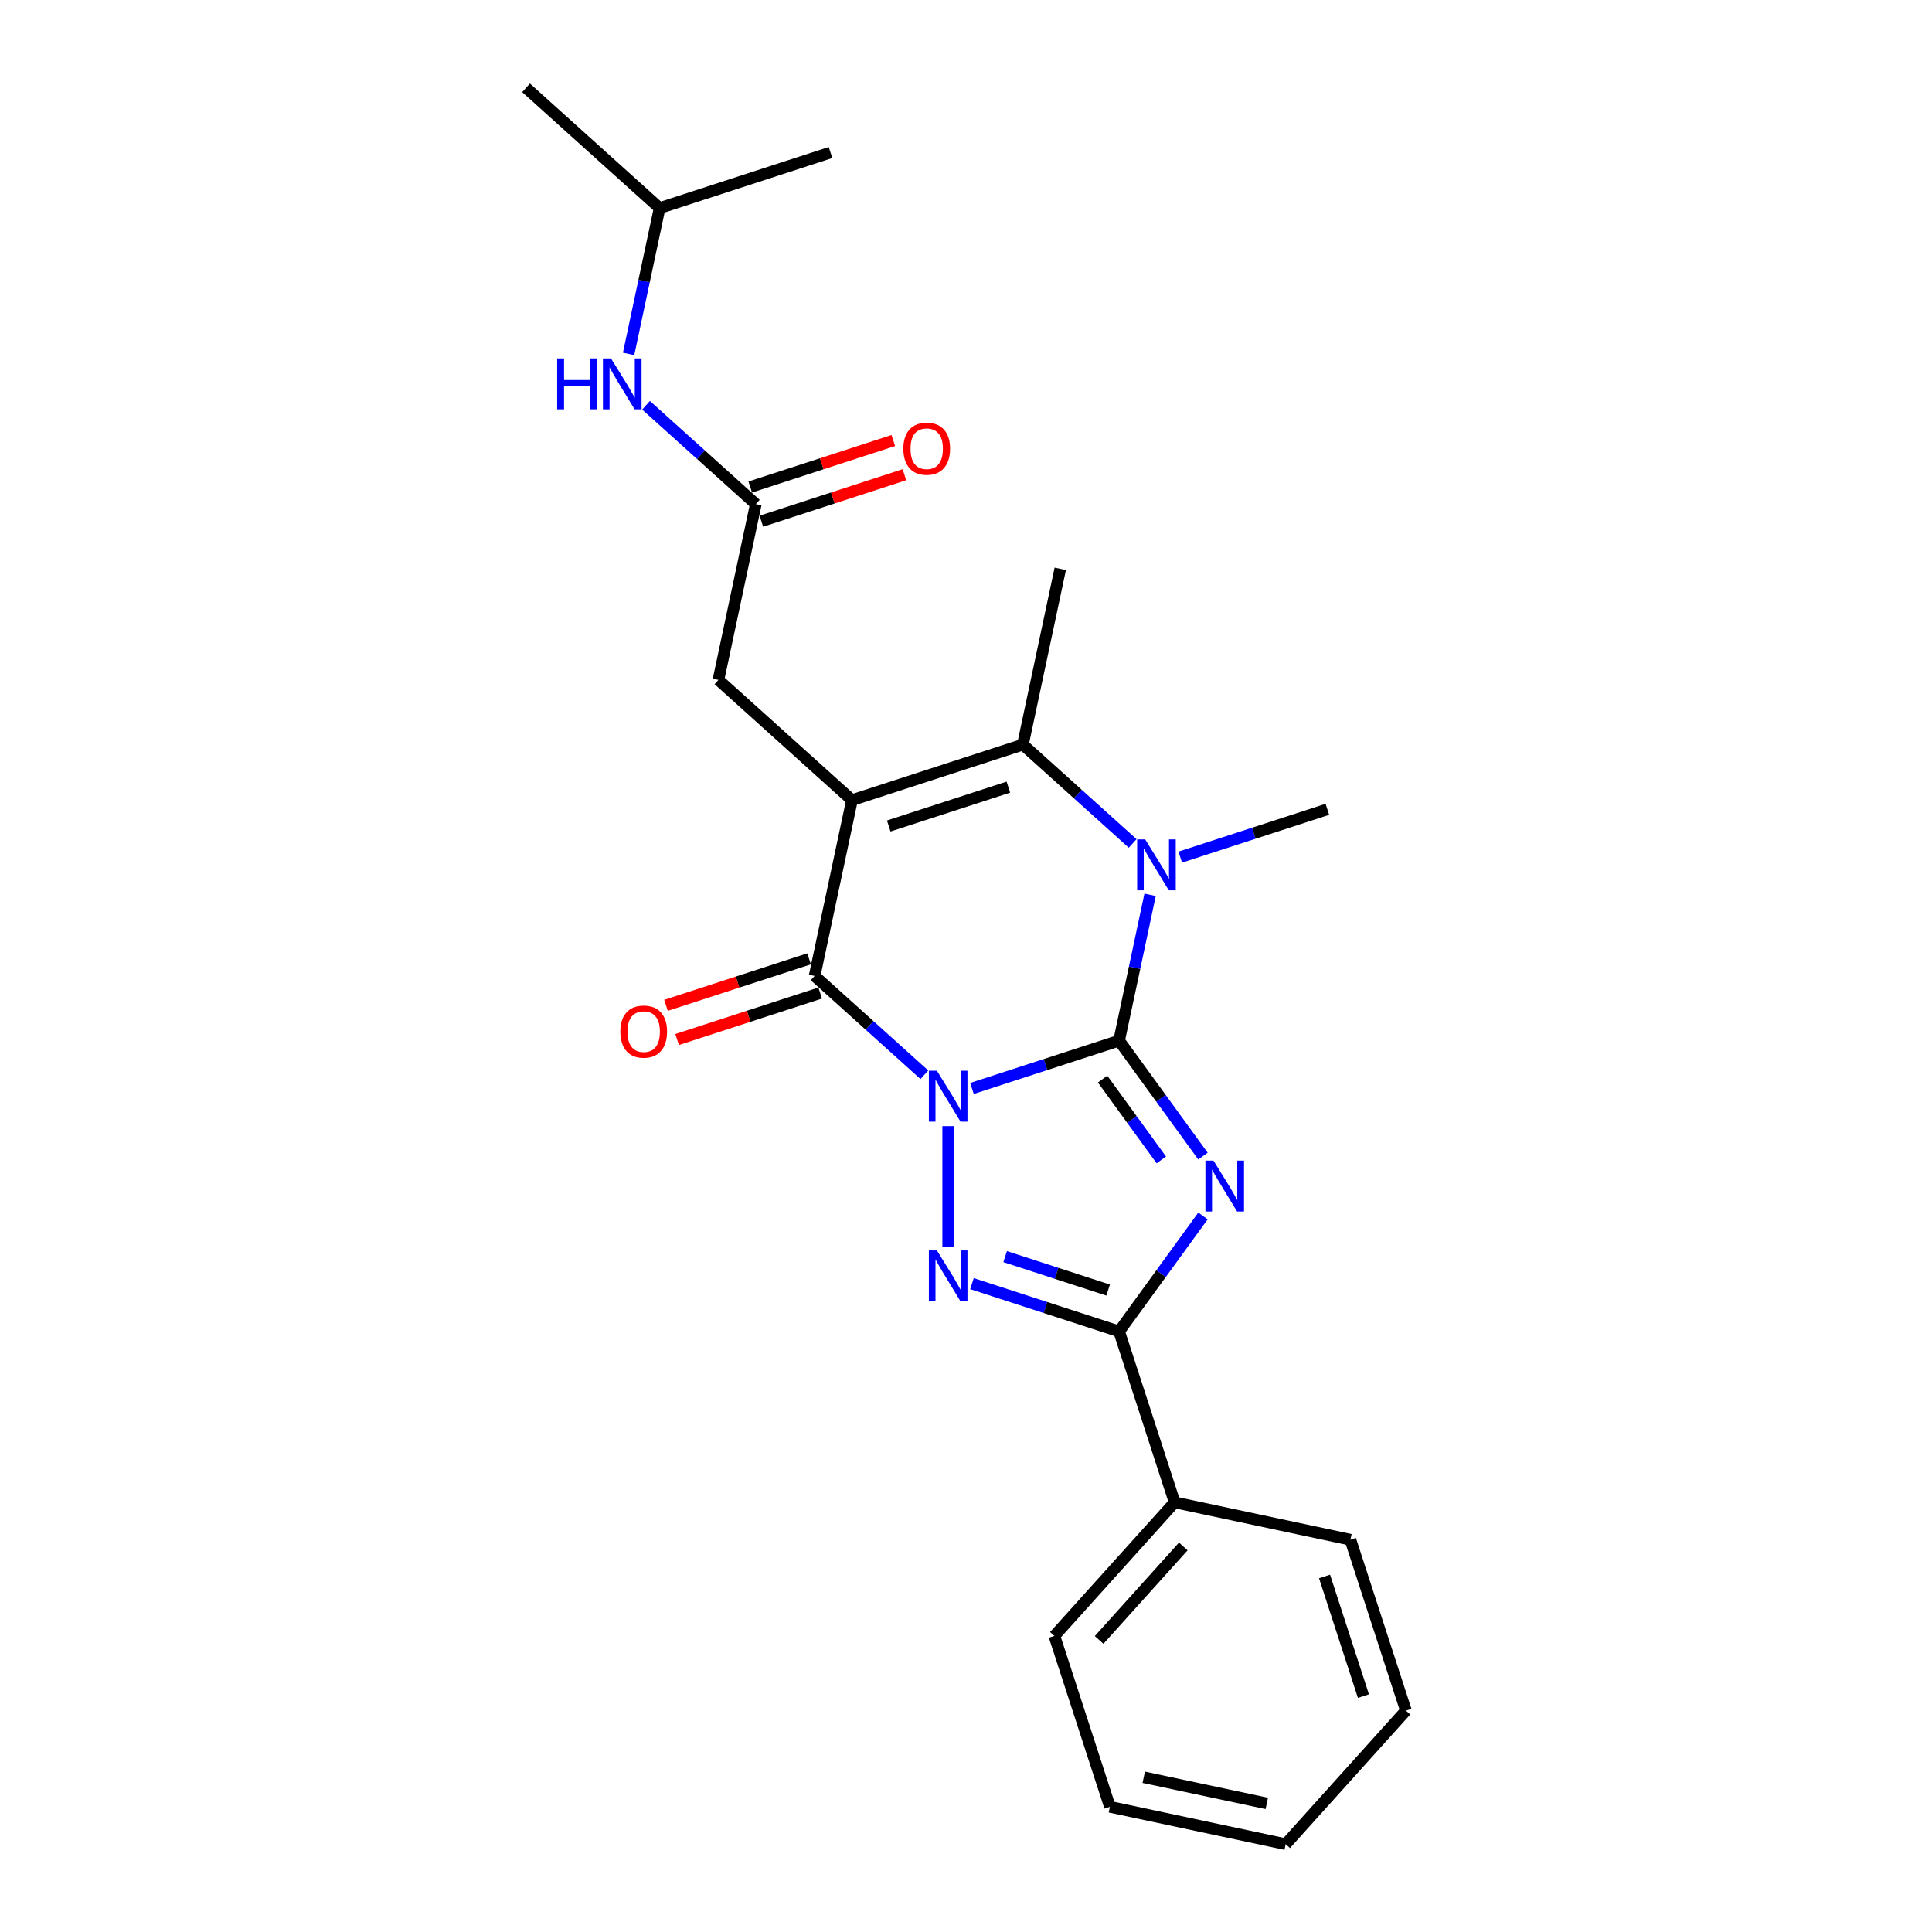 <?xml version='1.0' encoding='iso-8859-1'?>
<svg version='1.1' baseProfile='full'
              xmlns='http://www.w3.org/2000/svg'
                      xmlns:rdkit='http://www.rdkit.org/xml'
                      xmlns:xlink='http://www.w3.org/1999/xlink'
                  xml:space='preserve'
width='1000px' height='1000px' viewBox='0 0 1000 1000'>
<!-- END OF HEADER -->
<rect style='opacity:1.0;fill:#FFFFFF;stroke:none' width='1000' height='1000' x='0' y='0'> </rect>
<path class='bond-0' d='M 503.089,563.381 L 541.164,551.009' style='fill:none;fill-rule:evenodd;stroke:#0000FF;stroke-width:6px;stroke-linecap:butt;stroke-linejoin:miter;stroke-opacity:1' />
<path class='bond-0' d='M 541.164,551.009 L 579.239,538.638' style='fill:none;fill-rule:evenodd;stroke:#000000;stroke-width:6px;stroke-linecap:butt;stroke-linejoin:miter;stroke-opacity:1' />
<path class='bond-3' d='M 478.457,556.293 L 450.052,530.717' style='fill:none;fill-rule:evenodd;stroke:#0000FF;stroke-width:6px;stroke-linecap:butt;stroke-linejoin:miter;stroke-opacity:1' />
<path class='bond-3' d='M 450.052,530.717 L 421.646,505.14' style='fill:none;fill-rule:evenodd;stroke:#000000;stroke-width:6px;stroke-linecap:butt;stroke-linejoin:miter;stroke-opacity:1' />
<path class='bond-4' d='M 490.773,582.879 L 490.773,645.292' style='fill:none;fill-rule:evenodd;stroke:#0000FF;stroke-width:6px;stroke-linecap:butt;stroke-linejoin:miter;stroke-opacity:1' />
<path class='bond-1' d='M 579.239,538.638 L 600.947,568.516' style='fill:none;fill-rule:evenodd;stroke:#000000;stroke-width:6px;stroke-linecap:butt;stroke-linejoin:miter;stroke-opacity:1' />
<path class='bond-1' d='M 600.947,568.516 L 622.655,598.395' style='fill:none;fill-rule:evenodd;stroke:#0000FF;stroke-width:6px;stroke-linecap:butt;stroke-linejoin:miter;stroke-opacity:1' />
<path class='bond-1' d='M 570.701,558.536 L 585.897,579.451' style='fill:none;fill-rule:evenodd;stroke:#000000;stroke-width:6px;stroke-linecap:butt;stroke-linejoin:miter;stroke-opacity:1' />
<path class='bond-1' d='M 585.897,579.451 L 601.092,600.366' style='fill:none;fill-rule:evenodd;stroke:#0000FF;stroke-width:6px;stroke-linecap:butt;stroke-linejoin:miter;stroke-opacity:1' />
<path class='bond-5' d='M 579.239,538.638 L 587.262,500.893' style='fill:none;fill-rule:evenodd;stroke:#000000;stroke-width:6px;stroke-linecap:butt;stroke-linejoin:miter;stroke-opacity:1' />
<path class='bond-5' d='M 587.262,500.893 L 595.285,463.148' style='fill:none;fill-rule:evenodd;stroke:#0000FF;stroke-width:6px;stroke-linecap:butt;stroke-linejoin:miter;stroke-opacity:1' />
<path class='bond-24' d='M 622.655,629.389 L 600.947,659.267' style='fill:none;fill-rule:evenodd;stroke:#0000FF;stroke-width:6px;stroke-linecap:butt;stroke-linejoin:miter;stroke-opacity:1' />
<path class='bond-24' d='M 600.947,659.267 L 579.239,689.146' style='fill:none;fill-rule:evenodd;stroke:#000000;stroke-width:6px;stroke-linecap:butt;stroke-linejoin:miter;stroke-opacity:1' />
<path class='bond-2' d='M 440.986,414.154 L 421.646,505.14' style='fill:none;fill-rule:evenodd;stroke:#000000;stroke-width:6px;stroke-linecap:butt;stroke-linejoin:miter;stroke-opacity:1' />
<path class='bond-7' d='M 440.986,414.154 L 529.452,385.409' style='fill:none;fill-rule:evenodd;stroke:#000000;stroke-width:6px;stroke-linecap:butt;stroke-linejoin:miter;stroke-opacity:1' />
<path class='bond-7' d='M 460.005,427.535 L 521.931,407.414' style='fill:none;fill-rule:evenodd;stroke:#000000;stroke-width:6px;stroke-linecap:butt;stroke-linejoin:miter;stroke-opacity:1' />
<path class='bond-8' d='M 440.986,414.154 L 371.859,351.912' style='fill:none;fill-rule:evenodd;stroke:#000000;stroke-width:6px;stroke-linecap:butt;stroke-linejoin:miter;stroke-opacity:1' />
<path class='bond-10' d='M 418.772,496.293 L 381.747,508.323' style='fill:none;fill-rule:evenodd;stroke:#000000;stroke-width:6px;stroke-linecap:butt;stroke-linejoin:miter;stroke-opacity:1' />
<path class='bond-10' d='M 381.747,508.323 L 344.723,520.353' style='fill:none;fill-rule:evenodd;stroke:#FF0000;stroke-width:6px;stroke-linecap:butt;stroke-linejoin:miter;stroke-opacity:1' />
<path class='bond-10' d='M 424.52,513.987 L 387.496,526.017' style='fill:none;fill-rule:evenodd;stroke:#000000;stroke-width:6px;stroke-linecap:butt;stroke-linejoin:miter;stroke-opacity:1' />
<path class='bond-10' d='M 387.496,526.017 L 350.472,538.047' style='fill:none;fill-rule:evenodd;stroke:#FF0000;stroke-width:6px;stroke-linecap:butt;stroke-linejoin:miter;stroke-opacity:1' />
<path class='bond-6' d='M 503.089,664.403 L 541.164,676.774' style='fill:none;fill-rule:evenodd;stroke:#0000FF;stroke-width:6px;stroke-linecap:butt;stroke-linejoin:miter;stroke-opacity:1' />
<path class='bond-6' d='M 541.164,676.774 L 579.239,689.146' style='fill:none;fill-rule:evenodd;stroke:#000000;stroke-width:6px;stroke-linecap:butt;stroke-linejoin:miter;stroke-opacity:1' />
<path class='bond-6' d='M 520.26,650.421 L 546.913,659.081' style='fill:none;fill-rule:evenodd;stroke:#0000FF;stroke-width:6px;stroke-linecap:butt;stroke-linejoin:miter;stroke-opacity:1' />
<path class='bond-6' d='M 546.913,659.081 L 573.566,667.741' style='fill:none;fill-rule:evenodd;stroke:#000000;stroke-width:6px;stroke-linecap:butt;stroke-linejoin:miter;stroke-opacity:1' />
<path class='bond-14' d='M 610.895,443.649 L 648.97,431.278' style='fill:none;fill-rule:evenodd;stroke:#0000FF;stroke-width:6px;stroke-linecap:butt;stroke-linejoin:miter;stroke-opacity:1' />
<path class='bond-14' d='M 648.97,431.278 L 687.046,418.907' style='fill:none;fill-rule:evenodd;stroke:#000000;stroke-width:6px;stroke-linecap:butt;stroke-linejoin:miter;stroke-opacity:1' />
<path class='bond-25' d='M 586.263,436.562 L 557.858,410.986' style='fill:none;fill-rule:evenodd;stroke:#0000FF;stroke-width:6px;stroke-linecap:butt;stroke-linejoin:miter;stroke-opacity:1' />
<path class='bond-25' d='M 557.858,410.986 L 529.452,385.409' style='fill:none;fill-rule:evenodd;stroke:#000000;stroke-width:6px;stroke-linecap:butt;stroke-linejoin:miter;stroke-opacity:1' />
<path class='bond-12' d='M 579.239,689.146 L 607.984,777.612' style='fill:none;fill-rule:evenodd;stroke:#000000;stroke-width:6px;stroke-linecap:butt;stroke-linejoin:miter;stroke-opacity:1' />
<path class='bond-15' d='M 529.452,385.409 L 548.792,294.423' style='fill:none;fill-rule:evenodd;stroke:#000000;stroke-width:6px;stroke-linecap:butt;stroke-linejoin:miter;stroke-opacity:1' />
<path class='bond-9' d='M 371.859,351.912 L 391.199,260.925' style='fill:none;fill-rule:evenodd;stroke:#000000;stroke-width:6px;stroke-linecap:butt;stroke-linejoin:miter;stroke-opacity:1' />
<path class='bond-11' d='M 391.199,260.925 L 362.793,235.349' style='fill:none;fill-rule:evenodd;stroke:#000000;stroke-width:6px;stroke-linecap:butt;stroke-linejoin:miter;stroke-opacity:1' />
<path class='bond-11' d='M 362.793,235.349 L 334.388,209.772' style='fill:none;fill-rule:evenodd;stroke:#0000FF;stroke-width:6px;stroke-linecap:butt;stroke-linejoin:miter;stroke-opacity:1' />
<path class='bond-13' d='M 394.073,269.772 L 431.098,257.742' style='fill:none;fill-rule:evenodd;stroke:#000000;stroke-width:6px;stroke-linecap:butt;stroke-linejoin:miter;stroke-opacity:1' />
<path class='bond-13' d='M 431.098,257.742 L 468.122,245.712' style='fill:none;fill-rule:evenodd;stroke:#FF0000;stroke-width:6px;stroke-linecap:butt;stroke-linejoin:miter;stroke-opacity:1' />
<path class='bond-13' d='M 388.324,252.078 L 425.349,240.049' style='fill:none;fill-rule:evenodd;stroke:#000000;stroke-width:6px;stroke-linecap:butt;stroke-linejoin:miter;stroke-opacity:1' />
<path class='bond-13' d='M 425.349,240.049 L 462.373,228.019' style='fill:none;fill-rule:evenodd;stroke:#FF0000;stroke-width:6px;stroke-linecap:butt;stroke-linejoin:miter;stroke-opacity:1' />
<path class='bond-16' d='M 325.366,183.186 L 333.389,145.441' style='fill:none;fill-rule:evenodd;stroke:#0000FF;stroke-width:6px;stroke-linecap:butt;stroke-linejoin:miter;stroke-opacity:1' />
<path class='bond-16' d='M 333.389,145.441 L 341.412,107.697' style='fill:none;fill-rule:evenodd;stroke:#000000;stroke-width:6px;stroke-linecap:butt;stroke-linejoin:miter;stroke-opacity:1' />
<path class='bond-17' d='M 607.984,777.612 L 545.742,846.739' style='fill:none;fill-rule:evenodd;stroke:#000000;stroke-width:6px;stroke-linecap:butt;stroke-linejoin:miter;stroke-opacity:1' />
<path class='bond-17' d='M 612.473,800.43 L 568.903,848.819' style='fill:none;fill-rule:evenodd;stroke:#000000;stroke-width:6px;stroke-linecap:butt;stroke-linejoin:miter;stroke-opacity:1' />
<path class='bond-18' d='M 607.984,777.612 L 698.97,796.952' style='fill:none;fill-rule:evenodd;stroke:#000000;stroke-width:6px;stroke-linecap:butt;stroke-linejoin:miter;stroke-opacity:1' />
<path class='bond-19' d='M 341.412,107.697 L 272.285,45.455' style='fill:none;fill-rule:evenodd;stroke:#000000;stroke-width:6px;stroke-linecap:butt;stroke-linejoin:miter;stroke-opacity:1' />
<path class='bond-20' d='M 341.412,107.697 L 429.878,78.952' style='fill:none;fill-rule:evenodd;stroke:#000000;stroke-width:6px;stroke-linecap:butt;stroke-linejoin:miter;stroke-opacity:1' />
<path class='bond-21' d='M 545.742,846.739 L 574.486,935.206' style='fill:none;fill-rule:evenodd;stroke:#000000;stroke-width:6px;stroke-linecap:butt;stroke-linejoin:miter;stroke-opacity:1' />
<path class='bond-22' d='M 698.97,796.952 L 727.715,885.419' style='fill:none;fill-rule:evenodd;stroke:#000000;stroke-width:6px;stroke-linecap:butt;stroke-linejoin:miter;stroke-opacity:1' />
<path class='bond-22' d='M 685.589,815.971 L 705.71,877.898' style='fill:none;fill-rule:evenodd;stroke:#000000;stroke-width:6px;stroke-linecap:butt;stroke-linejoin:miter;stroke-opacity:1' />
<path class='bond-26' d='M 574.486,935.206 L 665.473,954.545' style='fill:none;fill-rule:evenodd;stroke:#000000;stroke-width:6px;stroke-linecap:butt;stroke-linejoin:miter;stroke-opacity:1' />
<path class='bond-26' d='M 592.002,919.909 L 655.693,933.447' style='fill:none;fill-rule:evenodd;stroke:#000000;stroke-width:6px;stroke-linecap:butt;stroke-linejoin:miter;stroke-opacity:1' />
<path class='bond-23' d='M 727.715,885.419 L 665.473,954.545' style='fill:none;fill-rule:evenodd;stroke:#000000;stroke-width:6px;stroke-linecap:butt;stroke-linejoin:miter;stroke-opacity:1' />
<path  class='atom-0' d='M 484.95 554.211
L 493.582 568.163
Q 494.438 569.54, 495.814 572.033
Q 497.191 574.526, 497.266 574.675
L 497.266 554.211
L 500.763 554.211
L 500.763 580.554
L 497.154 580.554
L 487.889 565.298
Q 486.81 563.513, 485.657 561.466
Q 484.54 559.42, 484.206 558.787
L 484.206 580.554
L 480.783 580.554
L 480.783 554.211
L 484.95 554.211
' fill='#0000FF'/>
<path  class='atom-2' d='M 628.092 600.72
L 636.724 614.673
Q 637.58 616.05, 638.956 618.543
Q 640.333 621.036, 640.407 621.184
L 640.407 600.72
L 643.905 600.72
L 643.905 627.063
L 640.296 627.063
L 631.031 611.808
Q 629.952 610.022, 628.799 607.976
Q 627.682 605.929, 627.347 605.297
L 627.347 627.063
L 623.924 627.063
L 623.924 600.72
L 628.092 600.72
' fill='#0000FF'/>
<path  class='atom-5' d='M 484.95 647.23
L 493.582 661.183
Q 494.438 662.559, 495.814 665.052
Q 497.191 667.545, 497.266 667.694
L 497.266 647.23
L 500.763 647.23
L 500.763 673.573
L 497.154 673.573
L 487.889 658.318
Q 486.81 656.532, 485.657 654.485
Q 484.54 652.439, 484.206 651.806
L 484.206 673.573
L 480.783 673.573
L 480.783 647.23
L 484.95 647.23
' fill='#0000FF'/>
<path  class='atom-6' d='M 592.756 434.48
L 601.388 448.432
Q 602.244 449.809, 603.621 452.302
Q 604.997 454.795, 605.072 454.944
L 605.072 434.48
L 608.569 434.48
L 608.569 460.823
L 604.96 460.823
L 595.695 445.567
Q 594.616 443.781, 593.463 441.735
Q 592.347 439.689, 592.012 439.056
L 592.012 460.823
L 588.589 460.823
L 588.589 434.48
L 592.756 434.48
' fill='#0000FF'/>
<path  class='atom-11' d='M 321.087 533.959
Q 321.087 527.634, 324.212 524.099
Q 327.338 520.564, 333.179 520.564
Q 339.021 520.564, 342.147 524.099
Q 345.272 527.634, 345.272 533.959
Q 345.272 540.359, 342.109 544.005
Q 338.947 547.614, 333.179 547.614
Q 327.375 547.614, 324.212 544.005
Q 321.087 540.396, 321.087 533.959
M 333.179 544.638
Q 337.198 544.638, 339.356 541.959
Q 341.551 539.243, 341.551 533.959
Q 341.551 528.787, 339.356 526.183
Q 337.198 523.541, 333.179 523.541
Q 329.161 523.541, 326.966 526.145
Q 324.808 528.75, 324.808 533.959
Q 324.808 539.28, 326.966 541.959
Q 329.161 544.638, 333.179 544.638
' fill='#FF0000'/>
<path  class='atom-12' d='M 288.381 185.512
L 291.952 185.512
L 291.952 196.711
L 305.422 196.711
L 305.422 185.512
L 308.994 185.512
L 308.994 211.855
L 305.422 211.855
L 305.422 199.688
L 291.952 199.688
L 291.952 211.855
L 288.381 211.855
L 288.381 185.512
' fill='#0000FF'/>
<path  class='atom-12' d='M 316.249 185.512
L 324.881 199.464
Q 325.737 200.841, 327.114 203.334
Q 328.49 205.827, 328.565 205.976
L 328.565 185.512
L 332.062 185.512
L 332.062 211.855
L 328.453 211.855
L 319.189 196.599
Q 318.109 194.813, 316.956 192.767
Q 315.84 190.721, 315.505 190.088
L 315.505 211.855
L 312.082 211.855
L 312.082 185.512
L 316.249 185.512
' fill='#0000FF'/>
<path  class='atom-14' d='M 467.573 232.255
Q 467.573 225.93, 470.698 222.395
Q 473.824 218.86, 479.665 218.86
Q 485.507 218.86, 488.632 222.395
Q 491.758 225.93, 491.758 232.255
Q 491.758 238.655, 488.595 242.301
Q 485.433 245.91, 479.665 245.91
Q 473.861 245.91, 470.698 242.301
Q 467.573 238.692, 467.573 232.255
M 479.665 242.934
Q 483.684 242.934, 485.842 240.255
Q 488.037 237.538, 488.037 232.255
Q 488.037 227.083, 485.842 224.479
Q 483.684 221.837, 479.665 221.837
Q 475.647 221.837, 473.452 224.441
Q 471.294 227.046, 471.294 232.255
Q 471.294 237.576, 473.452 240.255
Q 475.647 242.934, 479.665 242.934
' fill='#FF0000'/>
</svg>
